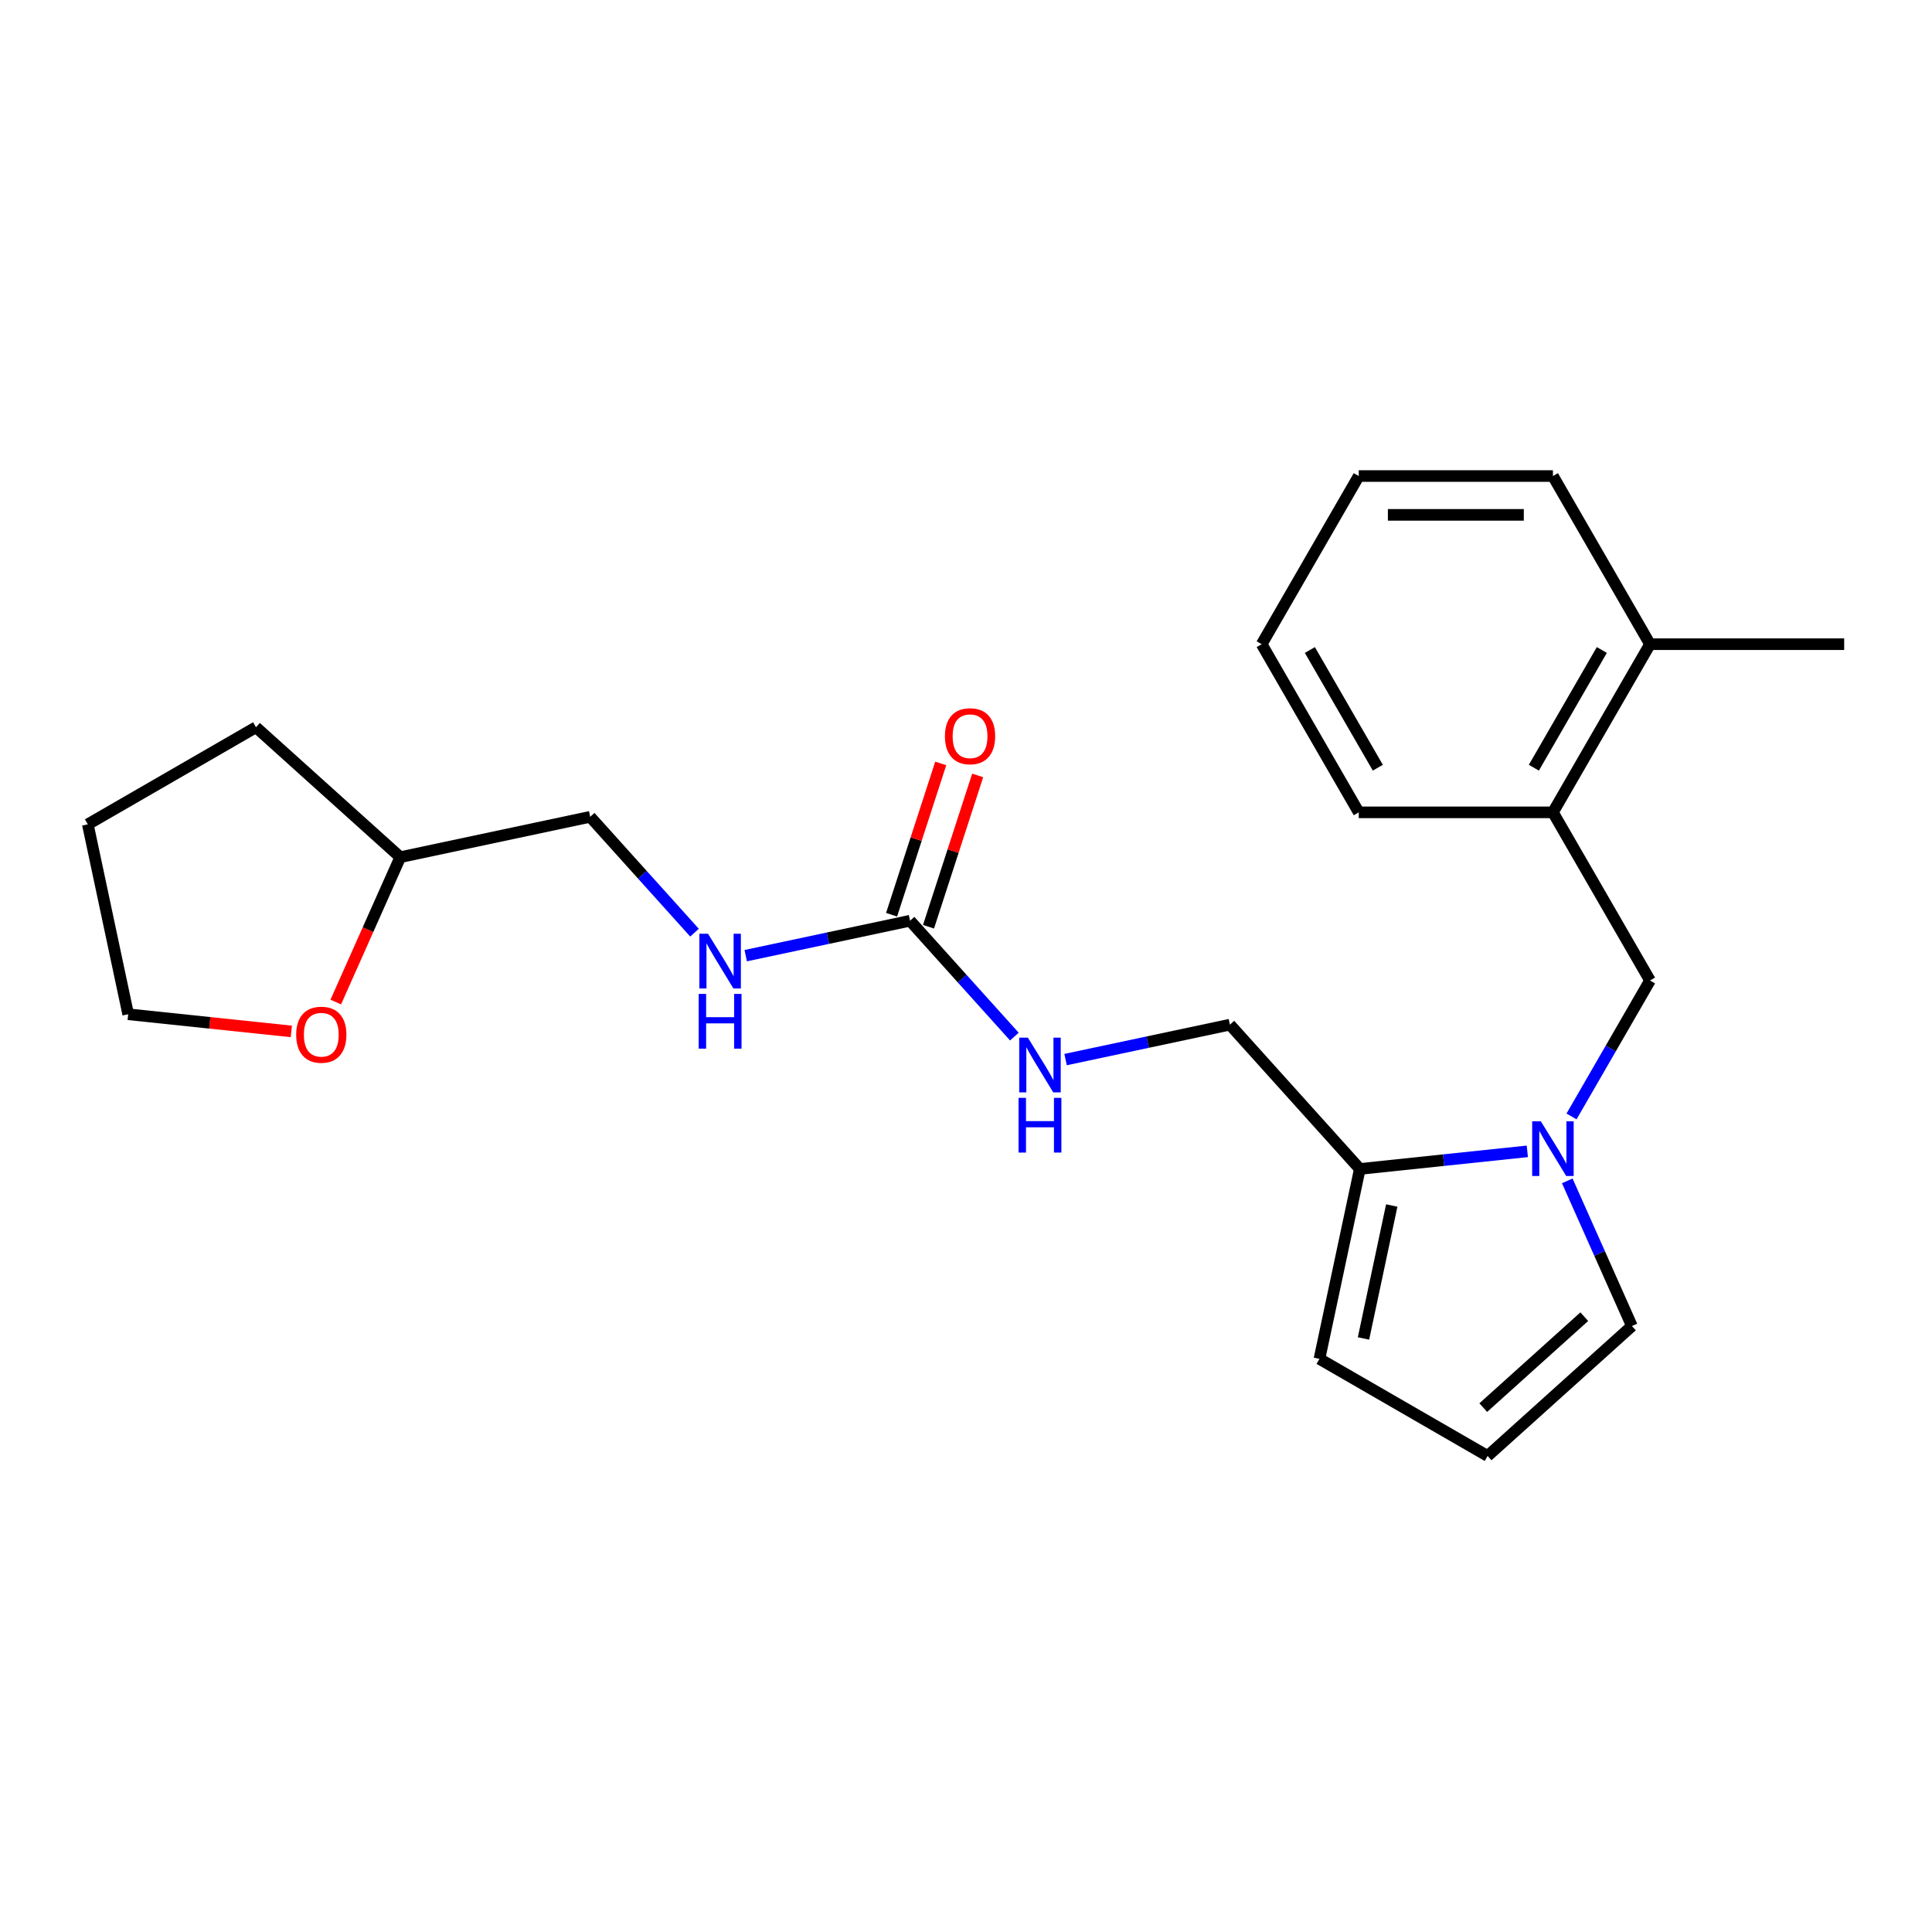 <?xml version='1.0' encoding='iso-8859-1'?>
<svg version='1.1' baseProfile='full'
              xmlns='http://www.w3.org/2000/svg'
                      xmlns:rdkit='http://www.rdkit.org/xml'
                      xmlns:xlink='http://www.w3.org/1999/xlink'
                  xml:space='preserve'
width='1000px' height='1000px' viewBox='0 0 1000 1000'>
<!-- END OF HEADER -->
<rect style='opacity:1.0;fill:#FFFFFF;stroke:none' width='1000' height='1000' x='0' y='0'> </rect>
<path class='bond-0' d='M 790.54,595.936 L 747.191,600.492' style='fill:none;fill-rule:evenodd;stroke:#0000FF;stroke-width:6px;stroke-linecap:butt;stroke-linejoin:miter;stroke-opacity:1' />
<path class='bond-0' d='M 747.191,600.492 L 703.842,605.049' style='fill:none;fill-rule:evenodd;stroke:#000000;stroke-width:6px;stroke-linecap:butt;stroke-linejoin:miter;stroke-opacity:1' />
<path class='bond-2' d='M 813.419,577.871 L 833.731,542.688' style='fill:none;fill-rule:evenodd;stroke:#0000FF;stroke-width:6px;stroke-linecap:butt;stroke-linejoin:miter;stroke-opacity:1' />
<path class='bond-2' d='M 833.731,542.688 L 854.044,507.506' style='fill:none;fill-rule:evenodd;stroke:#000000;stroke-width:6px;stroke-linecap:butt;stroke-linejoin:miter;stroke-opacity:1' />
<path class='bond-4' d='M 811.216,611.216 L 827.943,648.786' style='fill:none;fill-rule:evenodd;stroke:#0000FF;stroke-width:6px;stroke-linecap:butt;stroke-linejoin:miter;stroke-opacity:1' />
<path class='bond-4' d='M 827.943,648.786 L 844.671,686.356' style='fill:none;fill-rule:evenodd;stroke:#000000;stroke-width:6px;stroke-linecap:butt;stroke-linejoin:miter;stroke-opacity:1' />
<path class='bond-8' d='M 703.842,605.049 L 682.946,703.354' style='fill:none;fill-rule:evenodd;stroke:#000000;stroke-width:6px;stroke-linecap:butt;stroke-linejoin:miter;stroke-opacity:1' />
<path class='bond-8' d='M 720.369,623.973 L 705.742,692.787' style='fill:none;fill-rule:evenodd;stroke:#000000;stroke-width:6px;stroke-linecap:butt;stroke-linejoin:miter;stroke-opacity:1' />
<path class='bond-9' d='M 703.842,605.049 L 636.593,530.361' style='fill:none;fill-rule:evenodd;stroke:#000000;stroke-width:6px;stroke-linecap:butt;stroke-linejoin:miter;stroke-opacity:1' />
<path class='bond-1' d='M 471.039,476.569 L 498.037,506.554' style='fill:none;fill-rule:evenodd;stroke:#000000;stroke-width:6px;stroke-linecap:butt;stroke-linejoin:miter;stroke-opacity:1' />
<path class='bond-1' d='M 498.037,506.554 L 525.035,536.538' style='fill:none;fill-rule:evenodd;stroke:#0000FF;stroke-width:6px;stroke-linecap:butt;stroke-linejoin:miter;stroke-opacity:1' />
<path class='bond-7' d='M 471.039,476.569 L 428.512,485.609' style='fill:none;fill-rule:evenodd;stroke:#000000;stroke-width:6px;stroke-linecap:butt;stroke-linejoin:miter;stroke-opacity:1' />
<path class='bond-7' d='M 428.512,485.609 L 385.986,494.648' style='fill:none;fill-rule:evenodd;stroke:#0000FF;stroke-width:6px;stroke-linecap:butt;stroke-linejoin:miter;stroke-opacity:1' />
<path class='bond-10' d='M 480.597,479.675 L 493.319,440.52' style='fill:none;fill-rule:evenodd;stroke:#000000;stroke-width:6px;stroke-linecap:butt;stroke-linejoin:miter;stroke-opacity:1' />
<path class='bond-10' d='M 493.319,440.52 L 506.042,401.365' style='fill:none;fill-rule:evenodd;stroke:#FF0000;stroke-width:6px;stroke-linecap:butt;stroke-linejoin:miter;stroke-opacity:1' />
<path class='bond-10' d='M 461.48,473.464 L 474.203,434.309' style='fill:none;fill-rule:evenodd;stroke:#000000;stroke-width:6px;stroke-linecap:butt;stroke-linejoin:miter;stroke-opacity:1' />
<path class='bond-10' d='M 474.203,434.309 L 486.925,395.153' style='fill:none;fill-rule:evenodd;stroke:#FF0000;stroke-width:6px;stroke-linecap:butt;stroke-linejoin:miter;stroke-opacity:1' />
<path class='bond-3' d='M 854.044,507.506 L 803.793,420.469' style='fill:none;fill-rule:evenodd;stroke:#000000;stroke-width:6px;stroke-linecap:butt;stroke-linejoin:miter;stroke-opacity:1' />
<path class='bond-12' d='M 803.793,420.469 L 854.044,333.432' style='fill:none;fill-rule:evenodd;stroke:#000000;stroke-width:6px;stroke-linecap:butt;stroke-linejoin:miter;stroke-opacity:1' />
<path class='bond-12' d='M 793.923,397.363 L 829.099,336.438' style='fill:none;fill-rule:evenodd;stroke:#000000;stroke-width:6px;stroke-linecap:butt;stroke-linejoin:miter;stroke-opacity:1' />
<path class='bond-15' d='M 803.793,420.469 L 703.291,420.469' style='fill:none;fill-rule:evenodd;stroke:#000000;stroke-width:6px;stroke-linecap:butt;stroke-linejoin:miter;stroke-opacity:1' />
<path class='bond-6' d='M 844.671,686.356 L 769.983,753.605' style='fill:none;fill-rule:evenodd;stroke:#000000;stroke-width:6px;stroke-linecap:butt;stroke-linejoin:miter;stroke-opacity:1' />
<path class='bond-6' d='M 820.018,681.506 L 767.737,728.58' style='fill:none;fill-rule:evenodd;stroke:#000000;stroke-width:6px;stroke-linecap:butt;stroke-linejoin:miter;stroke-opacity:1' />
<path class='bond-5' d='M 551.54,548.44 L 594.066,539.4' style='fill:none;fill-rule:evenodd;stroke:#0000FF;stroke-width:6px;stroke-linecap:butt;stroke-linejoin:miter;stroke-opacity:1' />
<path class='bond-5' d='M 594.066,539.4 L 636.593,530.361' style='fill:none;fill-rule:evenodd;stroke:#000000;stroke-width:6px;stroke-linecap:butt;stroke-linejoin:miter;stroke-opacity:1' />
<path class='bond-23' d='M 769.983,753.605 L 682.946,703.354' style='fill:none;fill-rule:evenodd;stroke:#000000;stroke-width:6px;stroke-linecap:butt;stroke-linejoin:miter;stroke-opacity:1' />
<path class='bond-13' d='M 359.481,482.746 L 332.483,452.762' style='fill:none;fill-rule:evenodd;stroke:#0000FF;stroke-width:6px;stroke-linecap:butt;stroke-linejoin:miter;stroke-opacity:1' />
<path class='bond-13' d='M 332.483,452.762 L 305.484,422.778' style='fill:none;fill-rule:evenodd;stroke:#000000;stroke-width:6px;stroke-linecap:butt;stroke-linejoin:miter;stroke-opacity:1' />
<path class='bond-11' d='M 173.796,518.653 L 190.487,481.163' style='fill:none;fill-rule:evenodd;stroke:#FF0000;stroke-width:6px;stroke-linecap:butt;stroke-linejoin:miter;stroke-opacity:1' />
<path class='bond-11' d='M 190.487,481.163 L 207.179,443.673' style='fill:none;fill-rule:evenodd;stroke:#000000;stroke-width:6px;stroke-linecap:butt;stroke-linejoin:miter;stroke-opacity:1' />
<path class='bond-16' d='M 150.789,533.855 L 108.569,529.418' style='fill:none;fill-rule:evenodd;stroke:#FF0000;stroke-width:6px;stroke-linecap:butt;stroke-linejoin:miter;stroke-opacity:1' />
<path class='bond-16' d='M 108.569,529.418 L 66.35,524.981' style='fill:none;fill-rule:evenodd;stroke:#000000;stroke-width:6px;stroke-linecap:butt;stroke-linejoin:miter;stroke-opacity:1' />
<path class='bond-17' d='M 854.044,333.432 L 954.545,333.432' style='fill:none;fill-rule:evenodd;stroke:#000000;stroke-width:6px;stroke-linecap:butt;stroke-linejoin:miter;stroke-opacity:1' />
<path class='bond-18' d='M 854.044,333.432 L 803.793,246.395' style='fill:none;fill-rule:evenodd;stroke:#000000;stroke-width:6px;stroke-linecap:butt;stroke-linejoin:miter;stroke-opacity:1' />
<path class='bond-14' d='M 305.484,422.778 L 207.179,443.673' style='fill:none;fill-rule:evenodd;stroke:#000000;stroke-width:6px;stroke-linecap:butt;stroke-linejoin:miter;stroke-opacity:1' />
<path class='bond-19' d='M 207.179,443.673 L 132.492,376.424' style='fill:none;fill-rule:evenodd;stroke:#000000;stroke-width:6px;stroke-linecap:butt;stroke-linejoin:miter;stroke-opacity:1' />
<path class='bond-21' d='M 703.291,420.469 L 653.04,333.432' style='fill:none;fill-rule:evenodd;stroke:#000000;stroke-width:6px;stroke-linecap:butt;stroke-linejoin:miter;stroke-opacity:1' />
<path class='bond-21' d='M 713.161,397.363 L 677.985,336.438' style='fill:none;fill-rule:evenodd;stroke:#000000;stroke-width:6px;stroke-linecap:butt;stroke-linejoin:miter;stroke-opacity:1' />
<path class='bond-25' d='M 66.35,524.981 L 45.455,426.675' style='fill:none;fill-rule:evenodd;stroke:#000000;stroke-width:6px;stroke-linecap:butt;stroke-linejoin:miter;stroke-opacity:1' />
<path class='bond-24' d='M 803.793,246.395 L 703.291,246.395' style='fill:none;fill-rule:evenodd;stroke:#000000;stroke-width:6px;stroke-linecap:butt;stroke-linejoin:miter;stroke-opacity:1' />
<path class='bond-24' d='M 788.718,266.495 L 718.366,266.495' style='fill:none;fill-rule:evenodd;stroke:#000000;stroke-width:6px;stroke-linecap:butt;stroke-linejoin:miter;stroke-opacity:1' />
<path class='bond-20' d='M 132.492,376.424 L 45.455,426.675' style='fill:none;fill-rule:evenodd;stroke:#000000;stroke-width:6px;stroke-linecap:butt;stroke-linejoin:miter;stroke-opacity:1' />
<path class='bond-22' d='M 653.04,333.432 L 703.291,246.395' style='fill:none;fill-rule:evenodd;stroke:#000000;stroke-width:6px;stroke-linecap:butt;stroke-linejoin:miter;stroke-opacity:1' />
<path  class='atom-0' d='M 797.533 580.383
L 806.813 595.383
Q 807.733 596.863, 809.213 599.543
Q 810.693 602.223, 810.773 602.383
L 810.773 580.383
L 814.533 580.383
L 814.533 608.703
L 810.653 608.703
L 800.693 592.303
Q 799.533 590.383, 798.293 588.183
Q 797.093 585.983, 796.733 585.303
L 796.733 608.703
L 793.053 608.703
L 793.053 580.383
L 797.533 580.383
' fill='#0000FF'/>
<path  class='atom-6' d='M 532.027 537.097
L 541.307 552.097
Q 542.227 553.577, 543.707 556.257
Q 545.187 558.937, 545.267 559.097
L 545.267 537.097
L 549.027 537.097
L 549.027 565.417
L 545.147 565.417
L 535.187 549.017
Q 534.027 547.097, 532.787 544.897
Q 531.587 542.697, 531.227 542.017
L 531.227 565.417
L 527.547 565.417
L 527.547 537.097
L 532.027 537.097
' fill='#0000FF'/>
<path  class='atom-6' d='M 527.207 568.249
L 531.047 568.249
L 531.047 580.289
L 545.527 580.289
L 545.527 568.249
L 549.367 568.249
L 549.367 596.569
L 545.527 596.569
L 545.527 583.489
L 531.047 583.489
L 531.047 596.569
L 527.207 596.569
L 527.207 568.249
' fill='#0000FF'/>
<path  class='atom-8' d='M 366.473 483.305
L 375.753 498.305
Q 376.673 499.785, 378.153 502.465
Q 379.633 505.145, 379.713 505.305
L 379.713 483.305
L 383.473 483.305
L 383.473 511.625
L 379.593 511.625
L 369.633 495.225
Q 368.473 493.305, 367.233 491.105
Q 366.033 488.905, 365.673 488.225
L 365.673 511.625
L 361.993 511.625
L 361.993 483.305
L 366.473 483.305
' fill='#0000FF'/>
<path  class='atom-8' d='M 361.653 514.457
L 365.493 514.457
L 365.493 526.497
L 379.973 526.497
L 379.973 514.457
L 383.813 514.457
L 383.813 542.777
L 379.973 542.777
L 379.973 529.697
L 365.493 529.697
L 365.493 542.777
L 361.653 542.777
L 361.653 514.457
' fill='#0000FF'/>
<path  class='atom-11' d='M 489.095 381.067
Q 489.095 374.267, 492.455 370.467
Q 495.815 366.667, 502.095 366.667
Q 508.375 366.667, 511.735 370.467
Q 515.095 374.267, 515.095 381.067
Q 515.095 387.947, 511.695 391.867
Q 508.295 395.747, 502.095 395.747
Q 495.855 395.747, 492.455 391.867
Q 489.095 387.987, 489.095 381.067
M 502.095 392.547
Q 506.415 392.547, 508.735 389.667
Q 511.095 386.747, 511.095 381.067
Q 511.095 375.507, 508.735 372.707
Q 506.415 369.867, 502.095 369.867
Q 497.775 369.867, 495.415 372.667
Q 493.095 375.467, 493.095 381.067
Q 493.095 386.787, 495.415 389.667
Q 497.775 392.547, 502.095 392.547
' fill='#FF0000'/>
<path  class='atom-12' d='M 153.301 535.566
Q 153.301 528.766, 156.661 524.966
Q 160.021 521.166, 166.301 521.166
Q 172.581 521.166, 175.941 524.966
Q 179.301 528.766, 179.301 535.566
Q 179.301 542.446, 175.901 546.366
Q 172.501 550.246, 166.301 550.246
Q 160.061 550.246, 156.661 546.366
Q 153.301 542.486, 153.301 535.566
M 166.301 547.046
Q 170.621 547.046, 172.941 544.166
Q 175.301 541.246, 175.301 535.566
Q 175.301 530.006, 172.941 527.206
Q 170.621 524.366, 166.301 524.366
Q 161.981 524.366, 159.621 527.166
Q 157.301 529.966, 157.301 535.566
Q 157.301 541.286, 159.621 544.166
Q 161.981 547.046, 166.301 547.046
' fill='#FF0000'/>
</svg>
